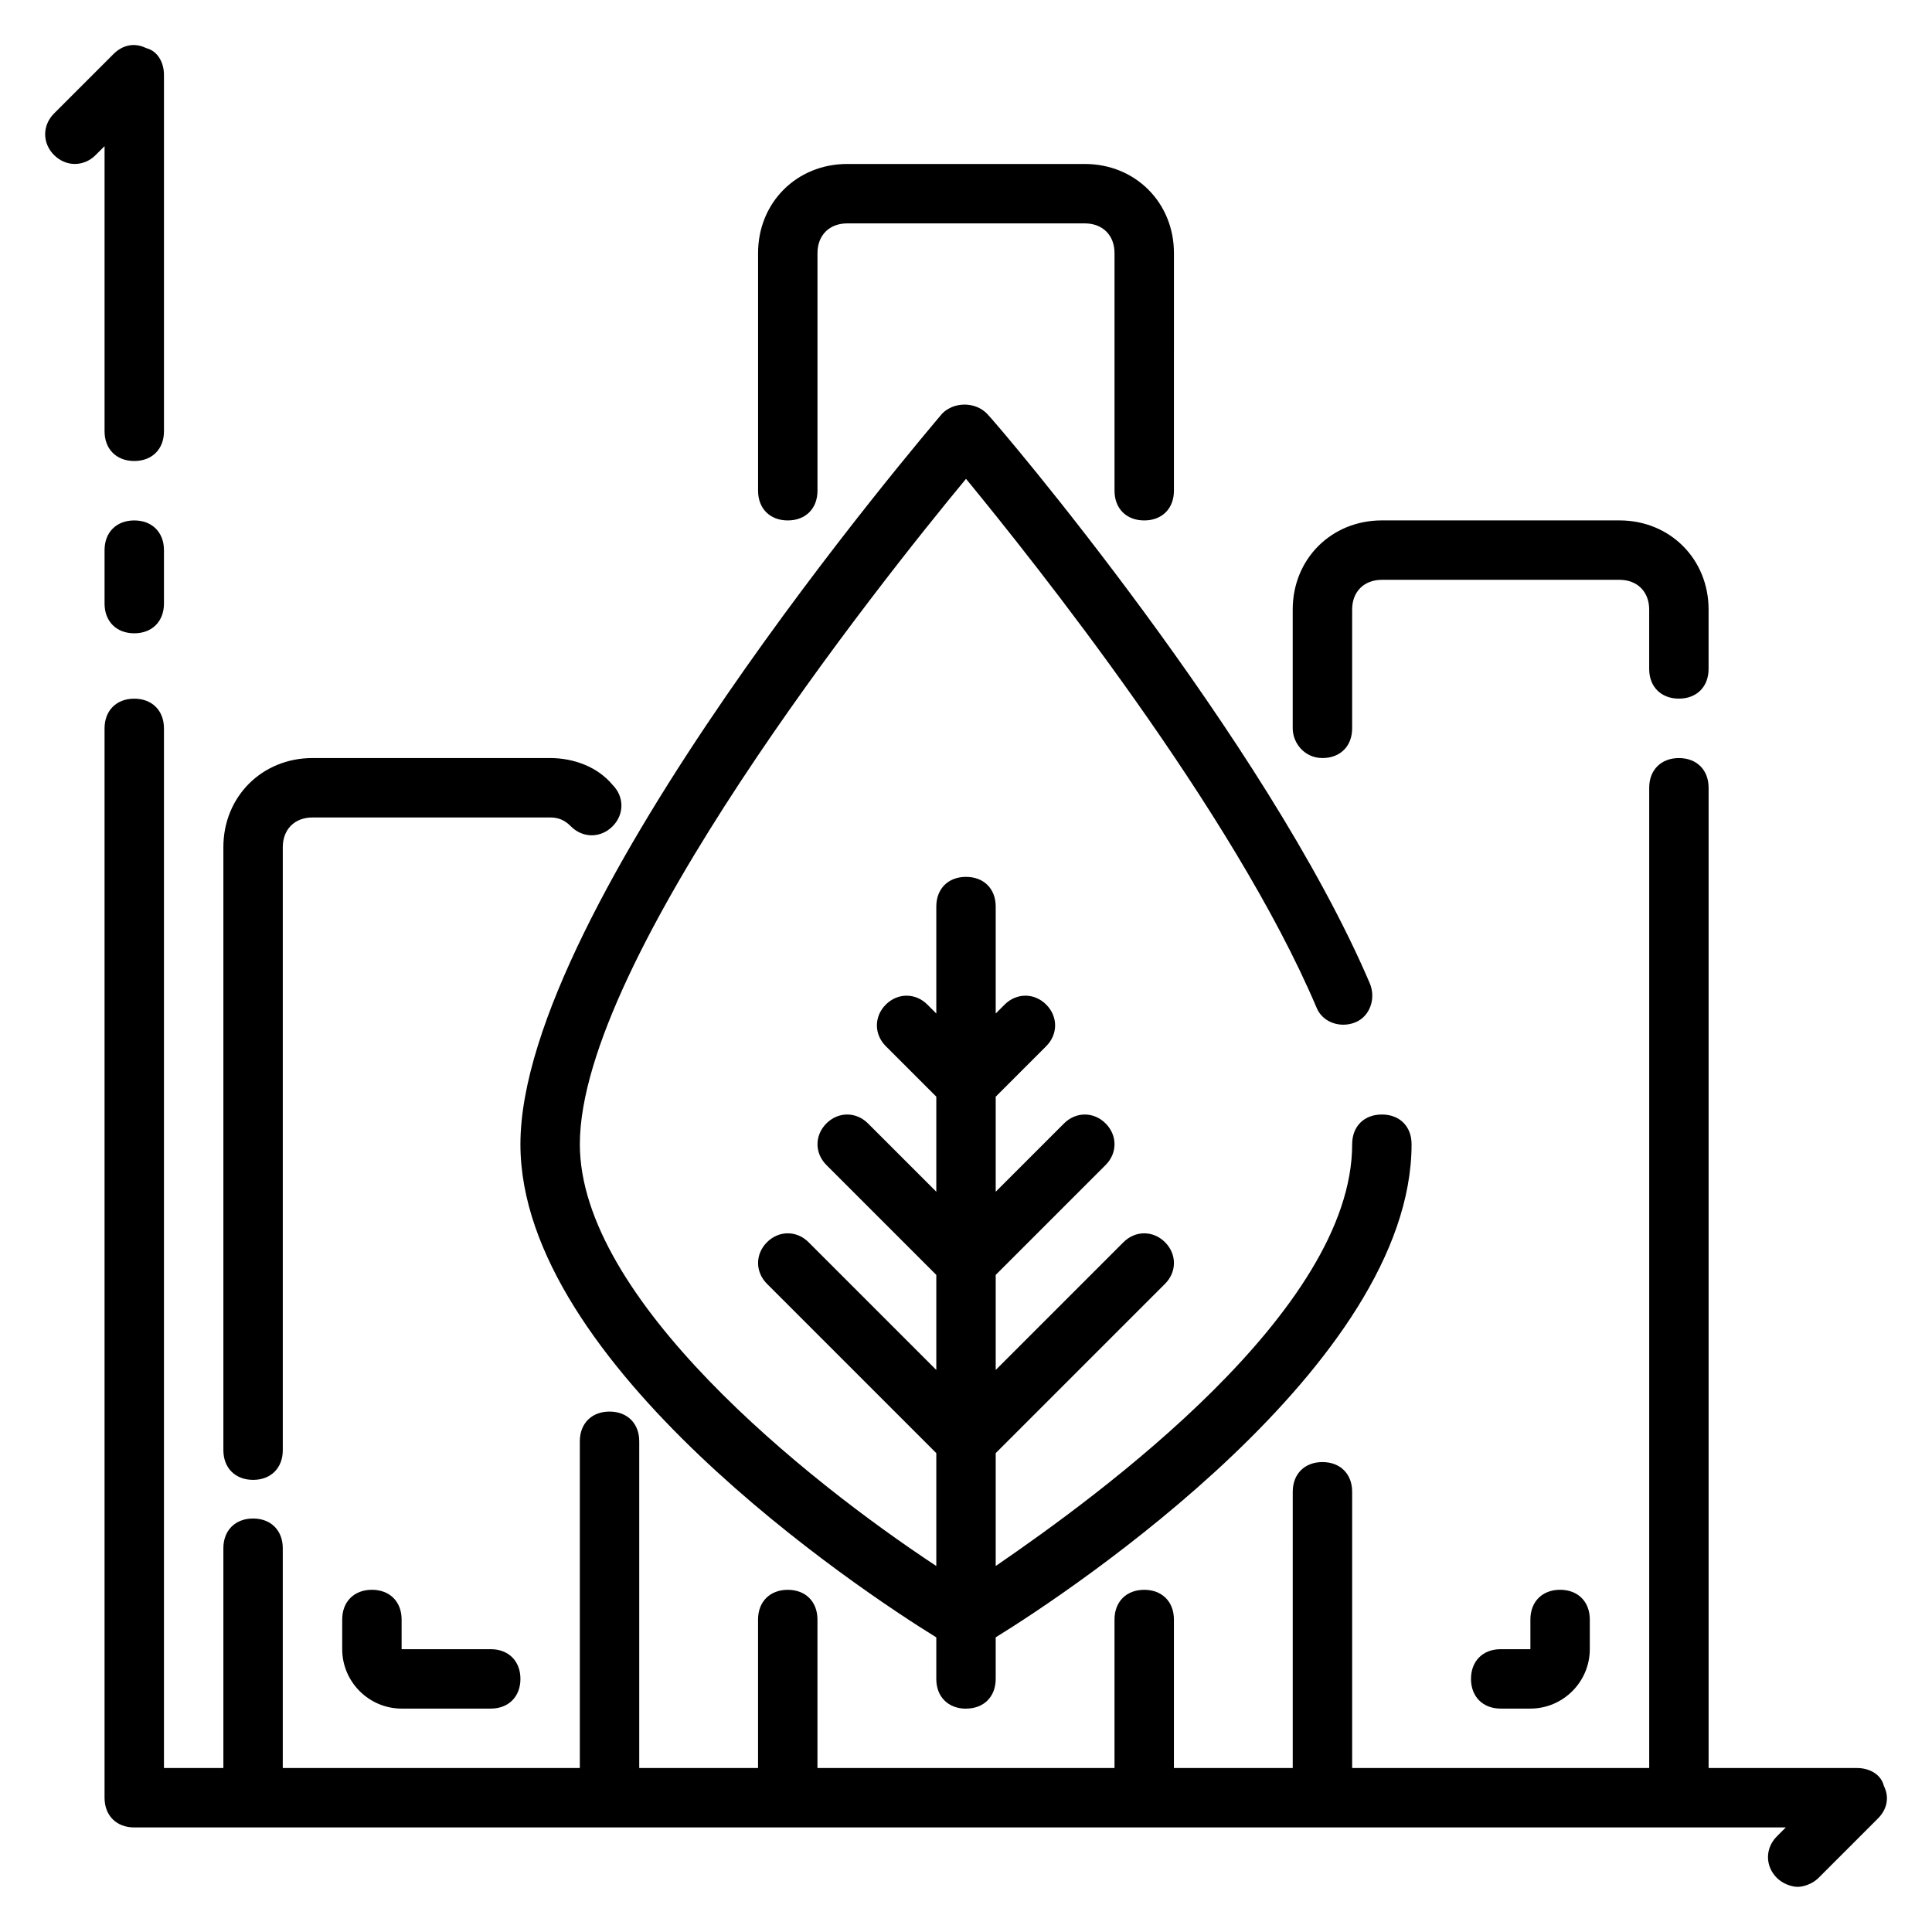 <?xml version="1.0" encoding="UTF-8"?>
<!-- Uploaded to: SVG Repo, www.svgrepo.com, Generator: SVG Repo Mixer Tools -->
<svg fill="#000000" width="800px" height="800px" version="1.1" viewBox="144 144 512 512" xmlns="http://www.w3.org/2000/svg">
 <g>
  <path d="m643.24 617.27c-0.785-3.148-3.934-4.723-7.082-4.723h-39.359v-259.78c0-4.723-3.148-7.871-7.871-7.871-4.723 0-7.871 3.148-7.871 7.871v259.78h-78.723v-73.211c0-4.723-3.148-7.871-7.871-7.871s-7.871 3.148-7.871 7.871l-0.004 73.211h-31.488v-39.359c0-4.723-3.148-7.871-7.871-7.871-4.723 0-7.871 3.148-7.871 7.871v39.359h-78.723v-39.359c0-4.723-3.148-7.871-7.871-7.871s-7.871 3.148-7.871 7.871v39.359h-31.488v-86.594c0-4.723-3.148-7.871-7.871-7.871s-7.871 3.148-7.871 7.871v86.594h-78.723v-58.254c0-4.723-3.148-7.871-7.871-7.871-4.723 0-7.871 3.148-7.871 7.871v58.254h-15.746v-275.52c0-4.723-3.148-7.871-7.871-7.871-4.723 0-7.871 3.148-7.871 7.871v283.39c0 4.723 3.148 7.871 7.871 7.871h437.68l-2.363 2.363c-3.148 3.148-3.148 7.871 0 11.02 1.574 1.574 3.938 2.363 5.512 2.363 1.574 0 3.938-0.789 5.512-2.363l15.742-15.742c2.363-2.367 3.152-5.516 1.574-8.664z"/>
  <path d="m179.58 281.92c-4.723 0-7.871 3.148-7.871 7.871v14.168c0 4.723 3.148 7.871 7.871 7.871 4.723 0 7.871-3.148 7.871-7.871v-14.168c0-4.723-3.148-7.871-7.871-7.871z"/>
  <path d="m171.71 258.3c0 4.723 3.148 7.871 7.871 7.871 4.723 0 7.871-3.148 7.871-7.871v-94.465c0-3.148-1.574-6.297-4.723-7.086-3.148-1.57-6.297-0.785-8.66 1.578l-15.742 15.742c-3.148 3.148-3.148 7.871 0 11.02 3.148 3.148 7.871 3.148 11.02 0l2.363-2.359z"/>
  <path d="m549.57 573.18v7.871h-7.871c-4.723 0-7.871 3.148-7.871 7.871 0 4.723 3.148 7.871 7.871 7.871h7.871c8.66 0 15.742-7.086 15.742-15.742v-7.871c0-4.723-3.148-7.871-7.871-7.871s-7.871 3.148-7.871 7.871z"/>
  <path d="m242.56 565.31c-4.723 0-7.871 3.148-7.871 7.871v7.871c0 8.66 7.086 15.742 15.742 15.742h23.617c4.723 0 7.871-3.148 7.871-7.871 0-4.723-3.148-7.871-7.871-7.871h-23.617v-7.871c0-4.723-3.148-7.871-7.871-7.871z"/>
  <path d="m211.07 536.18c4.723 0 7.871-3.148 7.871-7.871v-159.8c0-4.723 3.148-7.871 7.871-7.871h62.977c2.363 0 3.938 0.789 5.512 2.363 3.148 3.148 7.871 3.148 11.02 0 3.148-3.148 3.148-7.871 0-11.02-3.934-4.727-10.234-7.09-16.531-7.09h-62.977c-13.383 0-23.617 10.234-23.617 23.617v159.8c0.004 4.723 3.152 7.871 7.875 7.871z"/>
  <path d="m352.77 281.92c4.723 0 7.871-3.148 7.871-7.871v-62.977c0-4.723 3.148-7.871 7.871-7.871h62.977c4.723 0 7.871 3.148 7.871 7.871v62.977c0 4.723 3.148 7.871 7.871 7.871 4.723 0 7.871-3.148 7.871-7.871l0.004-62.977c0-13.383-10.234-23.617-23.617-23.617h-62.977c-13.383 0-23.617 10.234-23.617 23.617v62.977c0.004 4.723 3.152 7.871 7.875 7.871z"/>
  <path d="m494.46 344.89c4.723 0 7.871-3.148 7.871-7.871v-31.488c0-4.723 3.148-7.871 7.871-7.871h62.977c4.723 0 7.871 3.148 7.871 7.871v15.742c0 4.723 3.148 7.871 7.871 7.871s7.871-3.148 7.871-7.871v-15.742c0-13.383-10.234-23.617-23.617-23.617h-62.977c-13.383 0-23.617 10.234-23.617 23.617v31.488c0.008 3.934 3.156 7.871 7.879 7.871z"/>
  <path d="m400 596.8c4.723 0 7.871-3.148 7.871-7.871v-11.02c20.465-12.598 110.21-72.426 110.21-130.68 0-4.723-3.148-7.871-7.871-7.871-4.723 0-7.871 3.148-7.871 7.871 0 44.082-66.914 92.891-94.465 111.78v-29.914l44.871-44.871c3.148-3.148 3.148-7.871 0-11.02-3.148-3.148-7.871-3.148-11.02 0l-33.852 33.852v-25.191l29.125-29.125c3.148-3.148 3.148-7.871 0-11.02-3.148-3.148-7.871-3.148-11.02 0l-18.105 18.102v-25.191l13.383-13.383c3.148-3.148 3.148-7.871 0-11.02-3.148-3.148-7.871-3.148-11.02 0l-2.363 2.363v-28.34c0-4.723-3.148-7.871-7.871-7.871s-7.871 3.148-7.871 7.871v28.34l-2.363-2.363c-3.148-3.148-7.871-3.148-11.02 0-3.148 3.148-3.148 7.871 0 11.02l13.383 13.383v25.191l-18.105-18.105c-3.148-3.148-7.871-3.148-11.02 0-3.148 3.148-3.148 7.871 0 11.02l29.125 29.125v25.191l-33.852-33.852c-3.148-3.148-7.871-3.148-11.02 0-3.148 3.148-3.148 7.871 0 11.02l44.871 44.871v29.914c-34.637-22.828-94.465-70.848-94.465-111.78 0-48.805 79.508-148.78 102.34-176.33 18.105 22.043 70.848 88.168 92.891 140.12 1.574 3.938 6.297 5.512 10.234 3.938s5.512-6.297 3.938-10.234c-27.551-64.551-98.398-147.99-101.55-151.14-3.148-3.148-8.66-3.148-11.809 0-3.938 4.727-111.79 130.68-111.79 193.66 0 58.254 89.742 118.08 110.21 130.68v11.02c0 4.723 3.148 7.875 7.875 7.875z"/>
 </g>
</svg>